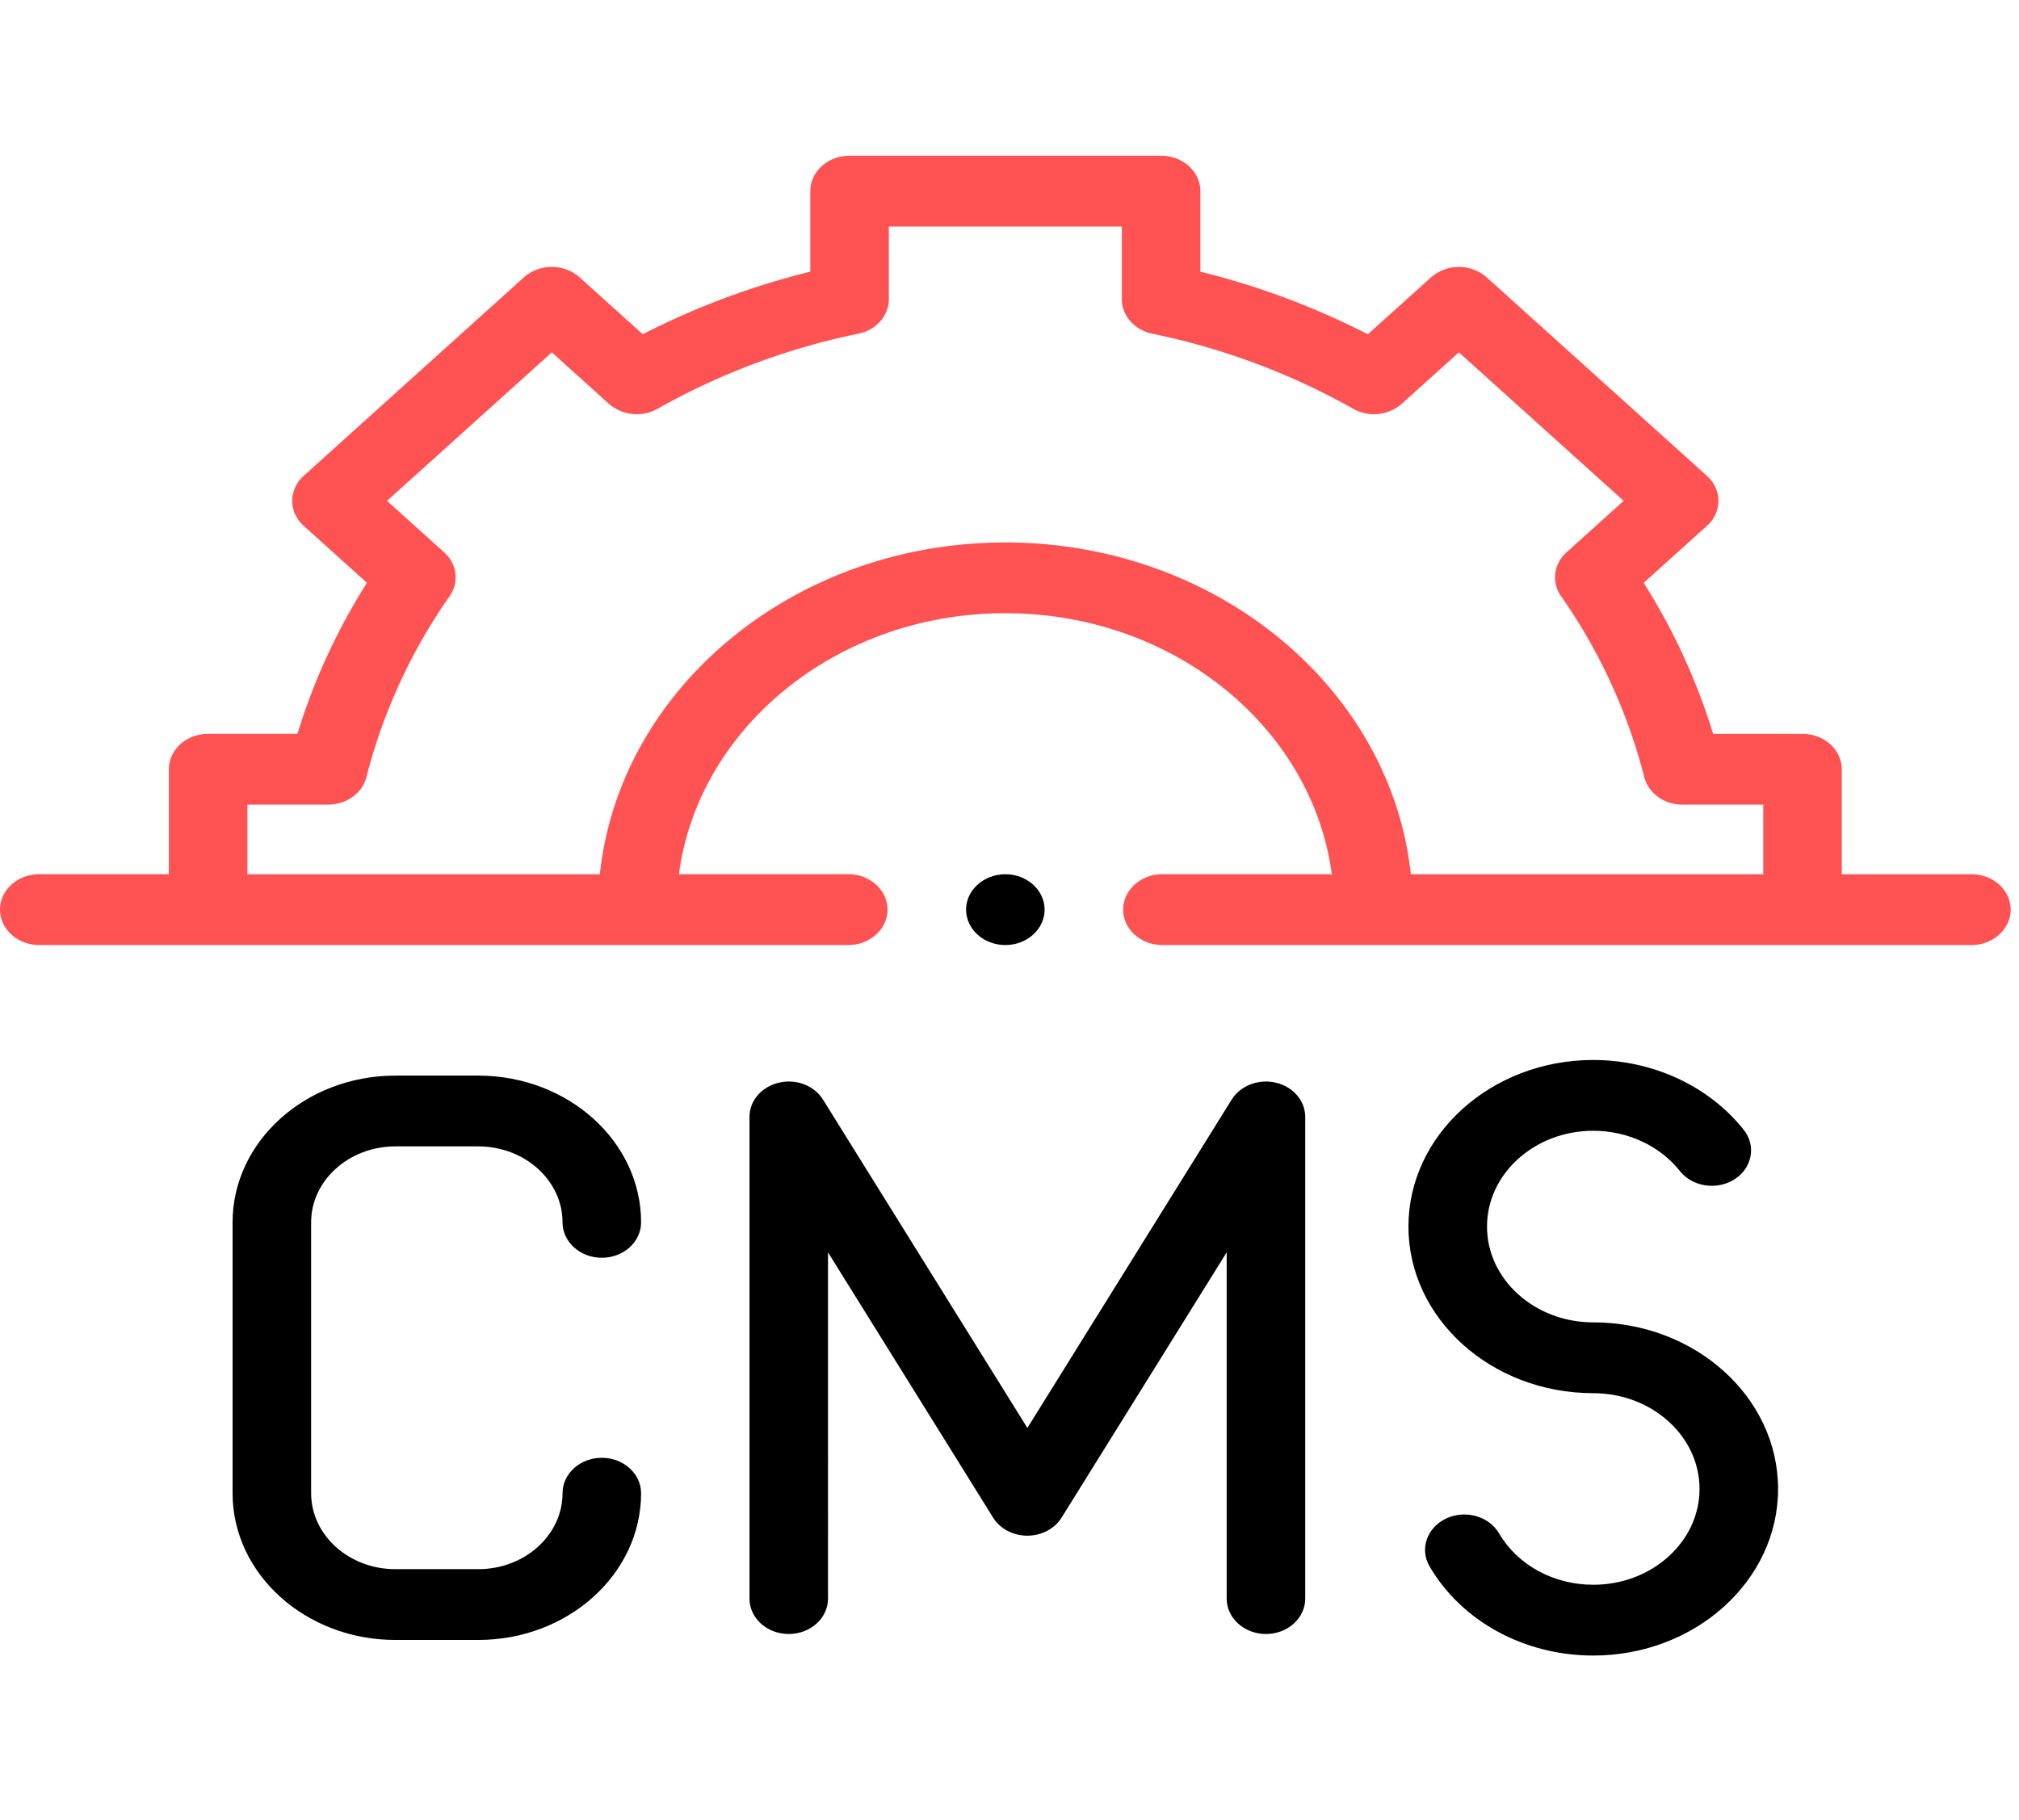 <svg width="61" height="55" fill="none" xmlns="http://www.w3.org/2000/svg"><g clip-path="url(#clip0_902_2589)" fill-rule="evenodd" clip-rule="evenodd"><path d="M59.562 26.418h-3.917v-3.172c0-.591-.53-1.07-1.186-1.07h-2.7a18.808 18.808 0 00-2.098-4.563l1.91-1.721a1.02 1.02 0 00.348-.757c0-.283-.125-.555-.348-.756l-6.655-6a1.28 1.28 0 00-1.678 0l-1.91 1.722a23.388 23.388 0 00-5.061-1.892V5.776c0-.591-.531-1.07-1.187-1.07h-9.412c-.655 0-1.186.479-1.186 1.07v2.433A23.38 23.38 0 0019.42 10.1l-1.91-1.722a1.281 1.281 0 00-1.679 0l-6.655 6a1.02 1.02 0 00-.348.756c0 .284.125.556.348.756l1.91 1.722a18.798 18.798 0 00-2.099 4.563H6.29c-.656 0-1.187.479-1.187 1.07v3.172H1.186c-.655 0-1.186.48-1.186 1.07 0 .59.531 1.07 1.186 1.07h24.442c.656 0 1.187-.48 1.187-1.07 0-.59-.531-1.07-1.187-1.07h-5.116c.589-4.436 4.785-7.887 9.862-7.887s9.274 3.451 9.863 7.887H35.12c-.655 0-1.186.48-1.186 1.07 0 .59.53 1.07 1.186 1.07h24.442c.655 0 1.187-.48 1.187-1.07 0-.59-.532-1.07-1.187-1.07zM30.374 16.392c-6.386 0-11.652 4.408-12.251 10.026H7.476v-2.103h2.437c.553 0 1.033-.344 1.157-.83a16.796 16.796 0 012.515-5.47c.294-.422.226-.972-.166-1.325l-1.725-1.555 4.978-4.487 1.725 1.555a1.286 1.286 0 001.47.15 20.883 20.883 0 016.066-2.269c.54-.11.922-.543.922-1.042V6.845h7.039v2.197c0 .499.382.931.921 1.043a20.896 20.896 0 016.068 2.268 1.284 1.284 0 001.469-.15l1.725-1.555 4.978 4.487-1.725 1.555c-.392.353-.46.902-.166 1.325a16.812 16.812 0 012.515 5.47c.124.486.603.83 1.157.83h2.437v2.104H42.626c-.6-5.619-5.865-10.027-12.252-10.027z" fill="#FF5353"/><path d="M11.947 34.642h2.502c1.405 0 2.547 1.03 2.547 2.296 0 .59.531 1.07 1.186 1.07.656 0 1.187-.48 1.187-1.07 0-2.445-2.207-4.435-4.92-4.435h-2.502c-2.713 0-4.92 1.99-4.92 4.435v8.184c0 2.446 2.207 4.435 4.92 4.435h2.502c2.713 0 4.92-1.99 4.92-4.435 0-.59-.531-1.07-1.187-1.07-.655 0-1.186.48-1.186 1.07 0 1.266-1.142 2.296-2.547 2.296h-2.502c-1.405 0-2.547-1.03-2.547-2.296v-8.184c0-1.266 1.142-2.296 2.547-2.296zm26.601-1.925c-.522-.123-1.071.087-1.335.511L31.04 43.15l-6.175-9.922c-.264-.425-.812-.635-1.334-.511-.523.122-.887.548-.887 1.035v14.555c0 .591.531 1.07 1.187 1.07.655 0 1.186-.479 1.186-1.07V37.844l4.988 8.016c.21.337.605.546 1.034.546.43 0 .825-.21 1.035-.546l4.988-8.016v10.463c0 .591.531 1.07 1.187 1.07.655 0 1.186-.479 1.186-1.07V33.752c0-.487-.364-.913-.886-1.035zm9.589 7.243c-1.77 0-3.21-1.298-3.21-2.895 0-1.596 1.44-2.895 3.21-2.895 1.036 0 2.013.455 2.616 1.215.38.481 1.122.593 1.655.25.533-.344.657-1.012.276-1.492-1.047-1.322-2.747-2.112-4.547-2.112-3.079 0-5.584 2.259-5.584 5.034 0 2.776 2.505 5.035 5.584 5.035 1.77 0 3.211 1.298 3.211 2.894s-1.44 2.895-3.21 2.895c-1.198 0-2.288-.595-2.846-1.551-.305-.523-1.022-.724-1.602-.45-.58.275-.803.922-.499 1.445.97 1.662 2.864 2.695 4.946 2.695 3.079 0 5.584-2.258 5.584-5.034s-2.505-5.034-5.584-5.034zM31.561 27.488c0-.59-.533-1.07-1.186-1.07-.654 0-1.187.48-1.187 1.07 0 .589.533 1.07 1.187 1.07.653 0 1.186-.481 1.186-1.07z" fill="#000"/></g><defs><clipPath id="clip0_902_2589"><path fill="#fff" d="M0 0h60.748v54.765H0z"/></clipPath></defs></svg>